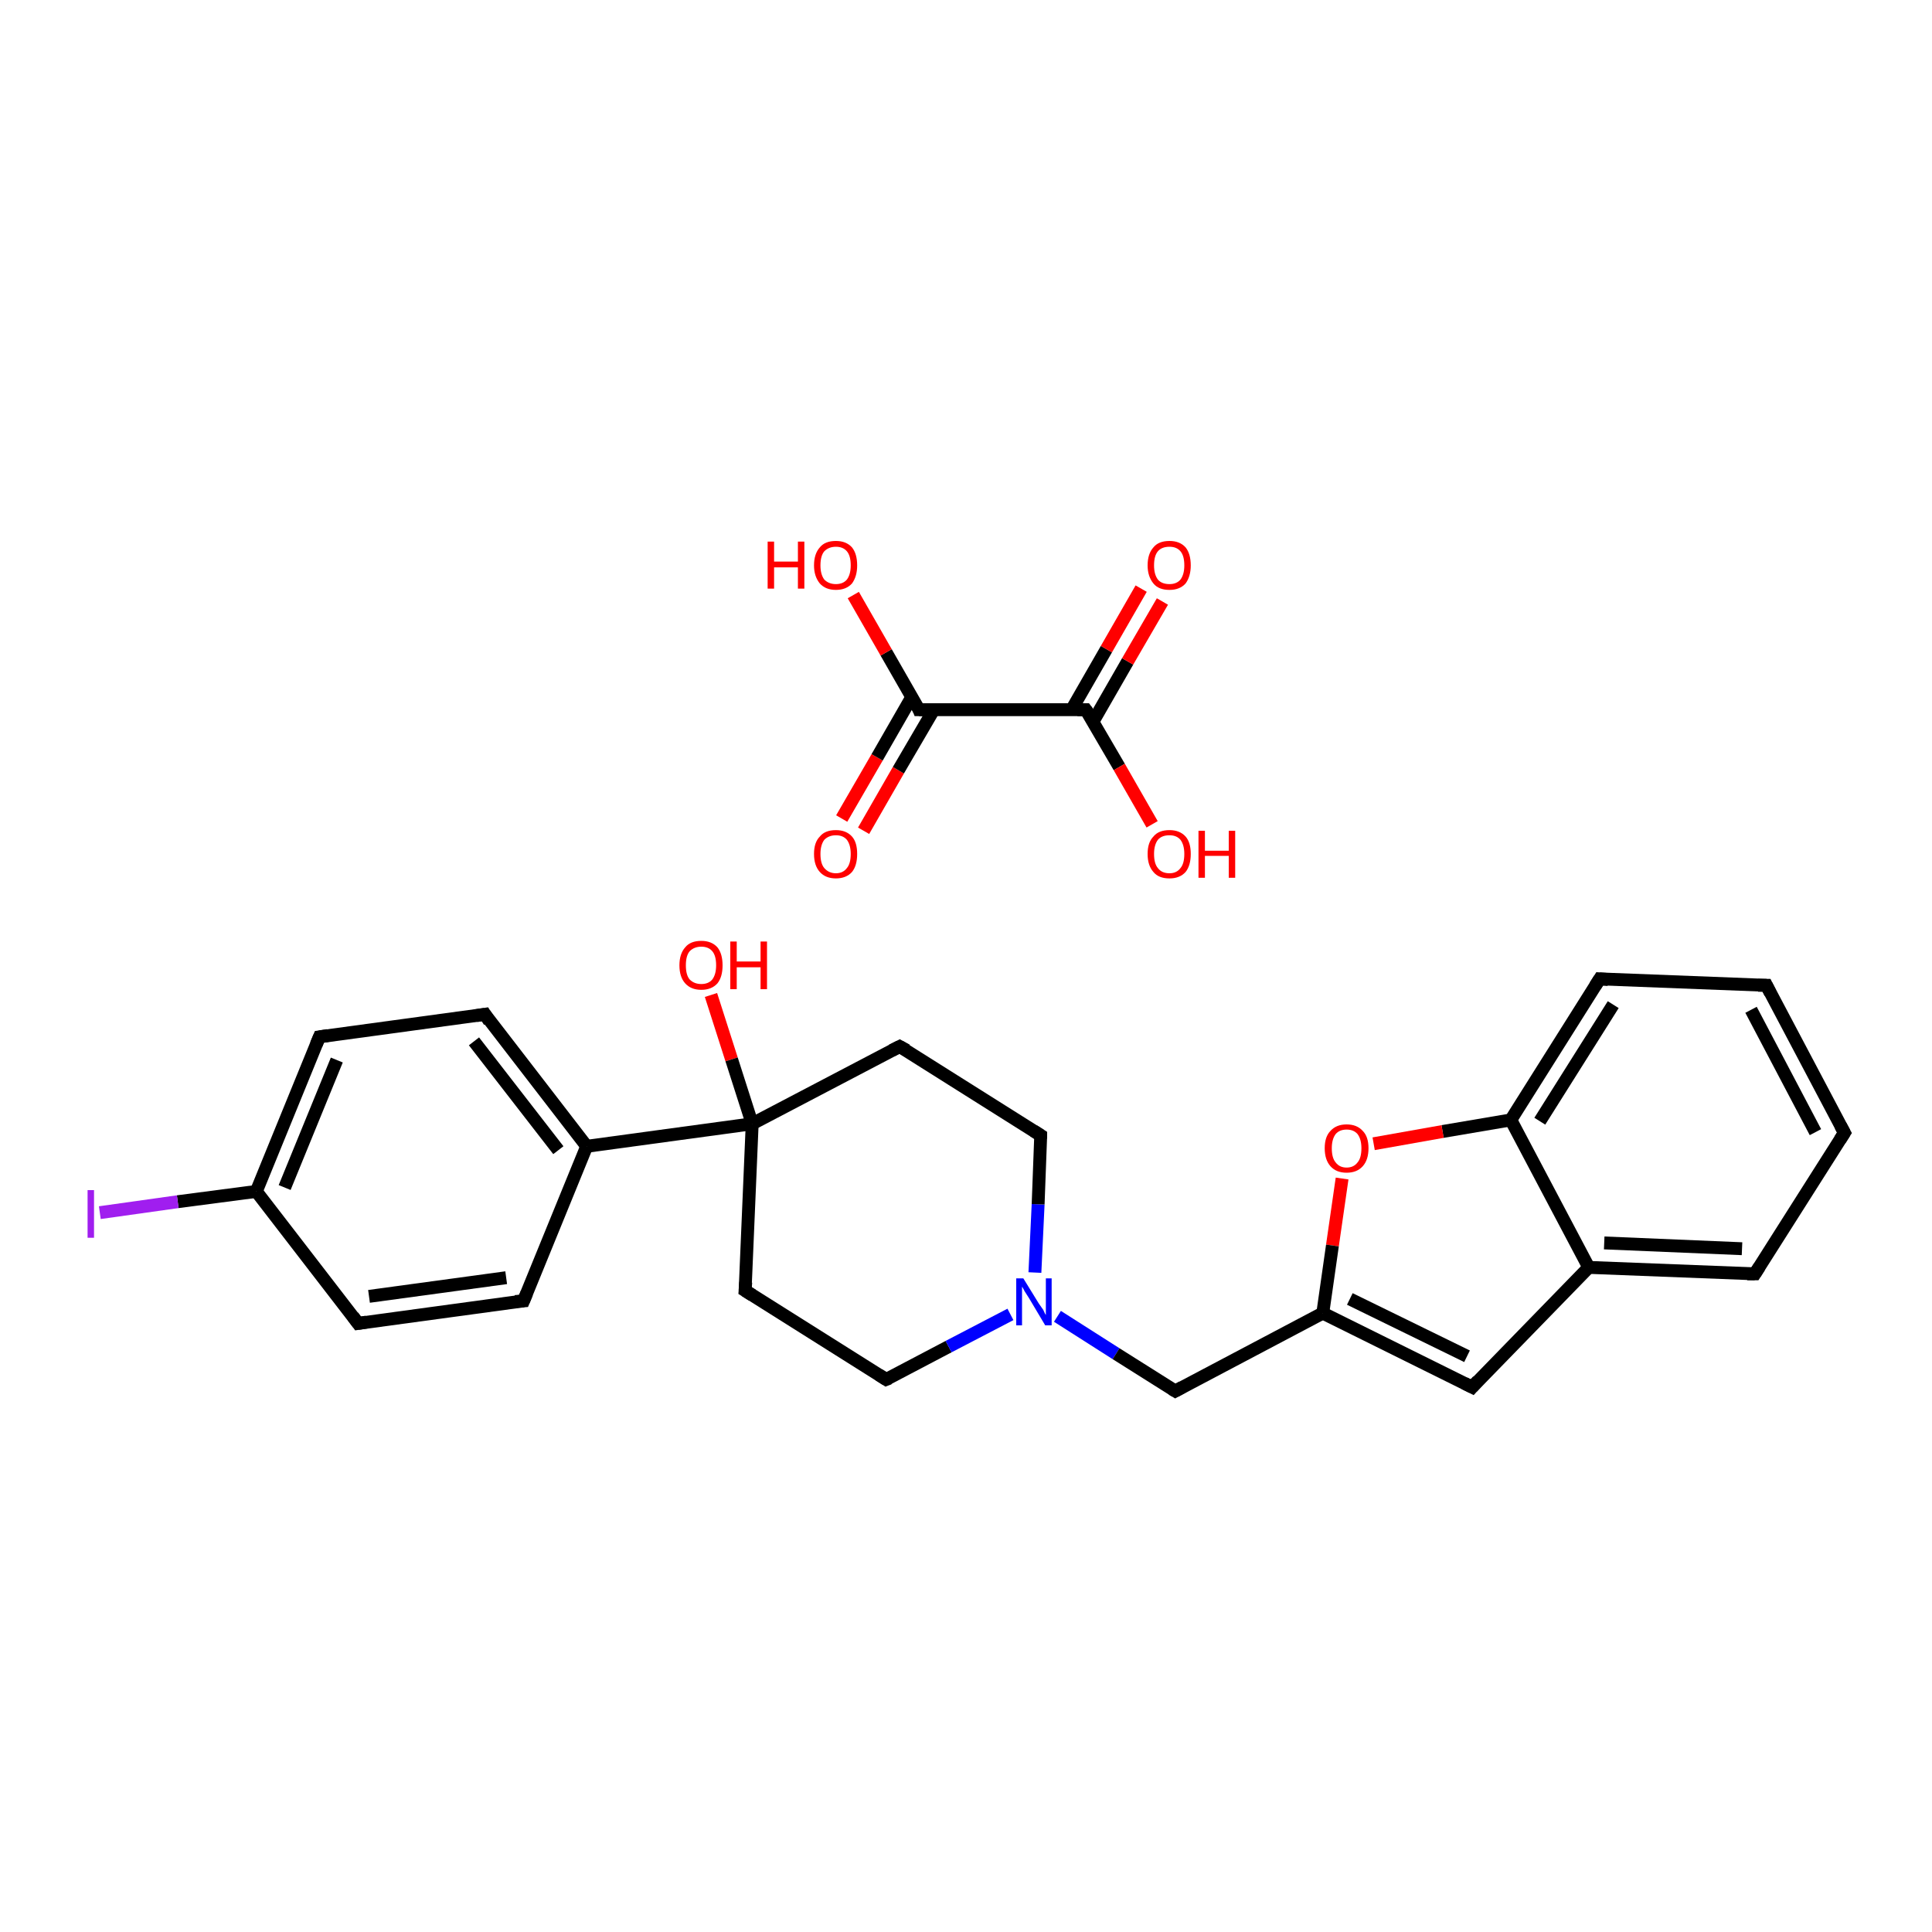 <?xml version='1.0' encoding='iso-8859-1'?>
<svg version='1.1' baseProfile='full'
              xmlns='http://www.w3.org/2000/svg'
                      xmlns:rdkit='http://www.rdkit.org/xml'
                      xmlns:xlink='http://www.w3.org/1999/xlink'
                  xml:space='preserve'
width='300px' height='300px' viewBox='0 0 300 300'>
<!-- END OF HEADER -->
<rect style='opacity:1.0;fill:#FFFFFF;stroke:none' width='300.0' height='300.0' x='0.0' y='0.0'> </rect>
<path class='bond-0 atom-0 atom-1' d='M 130.7,127.1 L 136.2,117.6' style='fill:none;fill-rule:evenodd;stroke:#FF0000;stroke-width:2.0px;stroke-linecap:butt;stroke-linejoin:miter;stroke-opacity:1' />
<path class='bond-0 atom-0 atom-1' d='M 136.2,117.6 L 141.6,108.2' style='fill:none;fill-rule:evenodd;stroke:#000000;stroke-width:2.0px;stroke-linecap:butt;stroke-linejoin:miter;stroke-opacity:1' />
<path class='bond-0 atom-0 atom-1' d='M 134.1,129.0 L 139.5,119.6' style='fill:none;fill-rule:evenodd;stroke:#FF0000;stroke-width:2.0px;stroke-linecap:butt;stroke-linejoin:miter;stroke-opacity:1' />
<path class='bond-0 atom-0 atom-1' d='M 139.5,119.6 L 145.0,110.2' style='fill:none;fill-rule:evenodd;stroke:#000000;stroke-width:2.0px;stroke-linecap:butt;stroke-linejoin:miter;stroke-opacity:1' />
<path class='bond-1 atom-1 atom-2' d='M 142.7,110.2 L 137.6,101.3' style='fill:none;fill-rule:evenodd;stroke:#000000;stroke-width:2.0px;stroke-linecap:butt;stroke-linejoin:miter;stroke-opacity:1' />
<path class='bond-1 atom-1 atom-2' d='M 137.6,101.3 L 132.5,92.4' style='fill:none;fill-rule:evenodd;stroke:#FF0000;stroke-width:2.0px;stroke-linecap:butt;stroke-linejoin:miter;stroke-opacity:1' />
<path class='bond-2 atom-1 atom-3' d='M 142.7,110.2 L 168.6,110.2' style='fill:none;fill-rule:evenodd;stroke:#000000;stroke-width:2.0px;stroke-linecap:butt;stroke-linejoin:miter;stroke-opacity:1' />
<path class='bond-3 atom-3 atom-4' d='M 169.7,112.1 L 175.1,102.7' style='fill:none;fill-rule:evenodd;stroke:#000000;stroke-width:2.0px;stroke-linecap:butt;stroke-linejoin:miter;stroke-opacity:1' />
<path class='bond-3 atom-3 atom-4' d='M 175.1,102.7 L 180.5,93.4' style='fill:none;fill-rule:evenodd;stroke:#FF0000;stroke-width:2.0px;stroke-linecap:butt;stroke-linejoin:miter;stroke-opacity:1' />
<path class='bond-3 atom-3 atom-4' d='M 166.4,110.2 L 171.8,100.8' style='fill:none;fill-rule:evenodd;stroke:#000000;stroke-width:2.0px;stroke-linecap:butt;stroke-linejoin:miter;stroke-opacity:1' />
<path class='bond-3 atom-3 atom-4' d='M 171.8,100.8 L 177.2,91.4' style='fill:none;fill-rule:evenodd;stroke:#FF0000;stroke-width:2.0px;stroke-linecap:butt;stroke-linejoin:miter;stroke-opacity:1' />
<path class='bond-4 atom-3 atom-5' d='M 168.6,110.2 L 173.8,119.1' style='fill:none;fill-rule:evenodd;stroke:#000000;stroke-width:2.0px;stroke-linecap:butt;stroke-linejoin:miter;stroke-opacity:1' />
<path class='bond-4 atom-3 atom-5' d='M 173.8,119.1 L 178.9,128.0' style='fill:none;fill-rule:evenodd;stroke:#FF0000;stroke-width:2.0px;stroke-linecap:butt;stroke-linejoin:miter;stroke-opacity:1' />
<path class='bond-5 atom-6 atom-7' d='M 110.4,154.5 L 113.6,164.5' style='fill:none;fill-rule:evenodd;stroke:#FF0000;stroke-width:2.0px;stroke-linecap:butt;stroke-linejoin:miter;stroke-opacity:1' />
<path class='bond-5 atom-6 atom-7' d='M 113.6,164.5 L 116.8,174.5' style='fill:none;fill-rule:evenodd;stroke:#000000;stroke-width:2.0px;stroke-linecap:butt;stroke-linejoin:miter;stroke-opacity:1' />
<path class='bond-6 atom-7 atom-8' d='M 116.8,174.5 L 91.1,178.0' style='fill:none;fill-rule:evenodd;stroke:#000000;stroke-width:2.0px;stroke-linecap:butt;stroke-linejoin:miter;stroke-opacity:1' />
<path class='bond-7 atom-8 atom-9' d='M 91.1,178.0 L 75.3,157.5' style='fill:none;fill-rule:evenodd;stroke:#000000;stroke-width:2.0px;stroke-linecap:butt;stroke-linejoin:miter;stroke-opacity:1' />
<path class='bond-7 atom-8 atom-9' d='M 86.7,178.6 L 73.6,161.7' style='fill:none;fill-rule:evenodd;stroke:#000000;stroke-width:2.0px;stroke-linecap:butt;stroke-linejoin:miter;stroke-opacity:1' />
<path class='bond-8 atom-9 atom-10' d='M 75.3,157.5 L 49.6,161.0' style='fill:none;fill-rule:evenodd;stroke:#000000;stroke-width:2.0px;stroke-linecap:butt;stroke-linejoin:miter;stroke-opacity:1' />
<path class='bond-9 atom-10 atom-11' d='M 49.6,161.0 L 39.8,185.0' style='fill:none;fill-rule:evenodd;stroke:#000000;stroke-width:2.0px;stroke-linecap:butt;stroke-linejoin:miter;stroke-opacity:1' />
<path class='bond-9 atom-10 atom-11' d='M 52.3,164.6 L 44.2,184.4' style='fill:none;fill-rule:evenodd;stroke:#000000;stroke-width:2.0px;stroke-linecap:butt;stroke-linejoin:miter;stroke-opacity:1' />
<path class='bond-10 atom-11 atom-12' d='M 39.8,185.0 L 27.6,186.6' style='fill:none;fill-rule:evenodd;stroke:#000000;stroke-width:2.0px;stroke-linecap:butt;stroke-linejoin:miter;stroke-opacity:1' />
<path class='bond-10 atom-11 atom-12' d='M 27.6,186.6 L 15.5,188.3' style='fill:none;fill-rule:evenodd;stroke:#A01EEF;stroke-width:2.0px;stroke-linecap:butt;stroke-linejoin:miter;stroke-opacity:1' />
<path class='bond-11 atom-11 atom-13' d='M 39.8,185.0 L 55.6,205.5' style='fill:none;fill-rule:evenodd;stroke:#000000;stroke-width:2.0px;stroke-linecap:butt;stroke-linejoin:miter;stroke-opacity:1' />
<path class='bond-12 atom-13 atom-14' d='M 55.6,205.5 L 81.3,202.0' style='fill:none;fill-rule:evenodd;stroke:#000000;stroke-width:2.0px;stroke-linecap:butt;stroke-linejoin:miter;stroke-opacity:1' />
<path class='bond-12 atom-13 atom-14' d='M 57.3,201.3 L 78.6,198.4' style='fill:none;fill-rule:evenodd;stroke:#000000;stroke-width:2.0px;stroke-linecap:butt;stroke-linejoin:miter;stroke-opacity:1' />
<path class='bond-13 atom-7 atom-15' d='M 116.8,174.5 L 115.7,200.4' style='fill:none;fill-rule:evenodd;stroke:#000000;stroke-width:2.0px;stroke-linecap:butt;stroke-linejoin:miter;stroke-opacity:1' />
<path class='bond-14 atom-15 atom-16' d='M 115.7,200.4 L 137.6,214.2' style='fill:none;fill-rule:evenodd;stroke:#000000;stroke-width:2.0px;stroke-linecap:butt;stroke-linejoin:miter;stroke-opacity:1' />
<path class='bond-15 atom-16 atom-17' d='M 137.6,214.2 L 147.3,209.1' style='fill:none;fill-rule:evenodd;stroke:#000000;stroke-width:2.0px;stroke-linecap:butt;stroke-linejoin:miter;stroke-opacity:1' />
<path class='bond-15 atom-16 atom-17' d='M 147.3,209.1 L 156.9,204.1' style='fill:none;fill-rule:evenodd;stroke:#0000FF;stroke-width:2.0px;stroke-linecap:butt;stroke-linejoin:miter;stroke-opacity:1' />
<path class='bond-16 atom-17 atom-18' d='M 164.2,204.4 L 173.3,210.2' style='fill:none;fill-rule:evenodd;stroke:#0000FF;stroke-width:2.0px;stroke-linecap:butt;stroke-linejoin:miter;stroke-opacity:1' />
<path class='bond-16 atom-17 atom-18' d='M 173.3,210.2 L 182.5,216.0' style='fill:none;fill-rule:evenodd;stroke:#000000;stroke-width:2.0px;stroke-linecap:butt;stroke-linejoin:miter;stroke-opacity:1' />
<path class='bond-17 atom-18 atom-19' d='M 182.5,216.0 L 205.4,203.9' style='fill:none;fill-rule:evenodd;stroke:#000000;stroke-width:2.0px;stroke-linecap:butt;stroke-linejoin:miter;stroke-opacity:1' />
<path class='bond-18 atom-19 atom-20' d='M 205.4,203.9 L 228.6,215.4' style='fill:none;fill-rule:evenodd;stroke:#000000;stroke-width:2.0px;stroke-linecap:butt;stroke-linejoin:miter;stroke-opacity:1' />
<path class='bond-18 atom-19 atom-20' d='M 209.6,201.7 L 227.8,210.6' style='fill:none;fill-rule:evenodd;stroke:#000000;stroke-width:2.0px;stroke-linecap:butt;stroke-linejoin:miter;stroke-opacity:1' />
<path class='bond-19 atom-20 atom-21' d='M 228.6,215.4 L 246.7,196.8' style='fill:none;fill-rule:evenodd;stroke:#000000;stroke-width:2.0px;stroke-linecap:butt;stroke-linejoin:miter;stroke-opacity:1' />
<path class='bond-20 atom-21 atom-22' d='M 246.7,196.8 L 272.5,197.8' style='fill:none;fill-rule:evenodd;stroke:#000000;stroke-width:2.0px;stroke-linecap:butt;stroke-linejoin:miter;stroke-opacity:1' />
<path class='bond-20 atom-21 atom-22' d='M 249.1,193.0 L 270.5,193.9' style='fill:none;fill-rule:evenodd;stroke:#000000;stroke-width:2.0px;stroke-linecap:butt;stroke-linejoin:miter;stroke-opacity:1' />
<path class='bond-21 atom-22 atom-23' d='M 272.5,197.8 L 286.4,175.9' style='fill:none;fill-rule:evenodd;stroke:#000000;stroke-width:2.0px;stroke-linecap:butt;stroke-linejoin:miter;stroke-opacity:1' />
<path class='bond-22 atom-23 atom-24' d='M 286.4,175.9 L 274.3,153.0' style='fill:none;fill-rule:evenodd;stroke:#000000;stroke-width:2.0px;stroke-linecap:butt;stroke-linejoin:miter;stroke-opacity:1' />
<path class='bond-22 atom-23 atom-24' d='M 281.9,175.8 L 271.9,156.8' style='fill:none;fill-rule:evenodd;stroke:#000000;stroke-width:2.0px;stroke-linecap:butt;stroke-linejoin:miter;stroke-opacity:1' />
<path class='bond-23 atom-24 atom-25' d='M 274.3,153.0 L 248.4,152.0' style='fill:none;fill-rule:evenodd;stroke:#000000;stroke-width:2.0px;stroke-linecap:butt;stroke-linejoin:miter;stroke-opacity:1' />
<path class='bond-24 atom-25 atom-26' d='M 248.4,152.0 L 234.6,173.9' style='fill:none;fill-rule:evenodd;stroke:#000000;stroke-width:2.0px;stroke-linecap:butt;stroke-linejoin:miter;stroke-opacity:1' />
<path class='bond-24 atom-25 atom-26' d='M 250.5,156.0 L 239.1,174.1' style='fill:none;fill-rule:evenodd;stroke:#000000;stroke-width:2.0px;stroke-linecap:butt;stroke-linejoin:miter;stroke-opacity:1' />
<path class='bond-25 atom-26 atom-27' d='M 234.6,173.9 L 224.0,175.7' style='fill:none;fill-rule:evenodd;stroke:#000000;stroke-width:2.0px;stroke-linecap:butt;stroke-linejoin:miter;stroke-opacity:1' />
<path class='bond-25 atom-26 atom-27' d='M 224.0,175.7 L 213.3,177.6' style='fill:none;fill-rule:evenodd;stroke:#FF0000;stroke-width:2.0px;stroke-linecap:butt;stroke-linejoin:miter;stroke-opacity:1' />
<path class='bond-26 atom-17 atom-28' d='M 160.7,197.6 L 161.2,187.0' style='fill:none;fill-rule:evenodd;stroke:#0000FF;stroke-width:2.0px;stroke-linecap:butt;stroke-linejoin:miter;stroke-opacity:1' />
<path class='bond-26 atom-17 atom-28' d='M 161.2,187.0 L 161.6,176.3' style='fill:none;fill-rule:evenodd;stroke:#000000;stroke-width:2.0px;stroke-linecap:butt;stroke-linejoin:miter;stroke-opacity:1' />
<path class='bond-27 atom-28 atom-29' d='M 161.6,176.3 L 139.7,162.5' style='fill:none;fill-rule:evenodd;stroke:#000000;stroke-width:2.0px;stroke-linecap:butt;stroke-linejoin:miter;stroke-opacity:1' />
<path class='bond-28 atom-29 atom-7' d='M 139.7,162.5 L 116.8,174.5' style='fill:none;fill-rule:evenodd;stroke:#000000;stroke-width:2.0px;stroke-linecap:butt;stroke-linejoin:miter;stroke-opacity:1' />
<path class='bond-29 atom-14 atom-8' d='M 81.3,202.0 L 91.1,178.0' style='fill:none;fill-rule:evenodd;stroke:#000000;stroke-width:2.0px;stroke-linecap:butt;stroke-linejoin:miter;stroke-opacity:1' />
<path class='bond-30 atom-27 atom-19' d='M 208.4,183.0 L 206.9,193.4' style='fill:none;fill-rule:evenodd;stroke:#FF0000;stroke-width:2.0px;stroke-linecap:butt;stroke-linejoin:miter;stroke-opacity:1' />
<path class='bond-30 atom-27 atom-19' d='M 206.9,193.4 L 205.4,203.9' style='fill:none;fill-rule:evenodd;stroke:#000000;stroke-width:2.0px;stroke-linecap:butt;stroke-linejoin:miter;stroke-opacity:1' />
<path class='bond-31 atom-26 atom-21' d='M 234.6,173.9 L 246.7,196.8' style='fill:none;fill-rule:evenodd;stroke:#000000;stroke-width:2.0px;stroke-linecap:butt;stroke-linejoin:miter;stroke-opacity:1' />
<path d='M 142.5,109.7 L 142.7,110.2 L 144.0,110.2' style='fill:none;stroke:#000000;stroke-width:2.0px;stroke-linecap:butt;stroke-linejoin:miter;stroke-opacity:1;' />
<path d='M 167.3,110.2 L 168.6,110.2 L 168.9,110.6' style='fill:none;stroke:#000000;stroke-width:2.0px;stroke-linecap:butt;stroke-linejoin:miter;stroke-opacity:1;' />
<path d='M 76.0,158.6 L 75.3,157.5 L 74.0,157.7' style='fill:none;stroke:#000000;stroke-width:2.0px;stroke-linecap:butt;stroke-linejoin:miter;stroke-opacity:1;' />
<path d='M 50.9,160.8 L 49.6,161.0 L 49.1,162.2' style='fill:none;stroke:#000000;stroke-width:2.0px;stroke-linecap:butt;stroke-linejoin:miter;stroke-opacity:1;' />
<path d='M 54.8,204.4 L 55.6,205.5 L 56.9,205.3' style='fill:none;stroke:#000000;stroke-width:2.0px;stroke-linecap:butt;stroke-linejoin:miter;stroke-opacity:1;' />
<path d='M 80.0,202.1 L 81.3,202.0 L 81.8,200.8' style='fill:none;stroke:#000000;stroke-width:2.0px;stroke-linecap:butt;stroke-linejoin:miter;stroke-opacity:1;' />
<path d='M 115.8,199.1 L 115.7,200.4 L 116.8,201.1' style='fill:none;stroke:#000000;stroke-width:2.0px;stroke-linecap:butt;stroke-linejoin:miter;stroke-opacity:1;' />
<path d='M 136.5,213.5 L 137.6,214.2 L 138.1,214.0' style='fill:none;stroke:#000000;stroke-width:2.0px;stroke-linecap:butt;stroke-linejoin:miter;stroke-opacity:1;' />
<path d='M 182.0,215.7 L 182.5,216.0 L 183.6,215.4' style='fill:none;stroke:#000000;stroke-width:2.0px;stroke-linecap:butt;stroke-linejoin:miter;stroke-opacity:1;' />
<path d='M 227.4,214.8 L 228.6,215.4 L 229.5,214.4' style='fill:none;stroke:#000000;stroke-width:2.0px;stroke-linecap:butt;stroke-linejoin:miter;stroke-opacity:1;' />
<path d='M 271.3,197.8 L 272.5,197.8 L 273.2,196.7' style='fill:none;stroke:#000000;stroke-width:2.0px;stroke-linecap:butt;stroke-linejoin:miter;stroke-opacity:1;' />
<path d='M 285.7,177.0 L 286.4,175.9 L 285.8,174.8' style='fill:none;stroke:#000000;stroke-width:2.0px;stroke-linecap:butt;stroke-linejoin:miter;stroke-opacity:1;' />
<path d='M 274.9,154.2 L 274.3,153.0 L 273.0,153.0' style='fill:none;stroke:#000000;stroke-width:2.0px;stroke-linecap:butt;stroke-linejoin:miter;stroke-opacity:1;' />
<path d='M 249.7,152.1 L 248.4,152.0 L 247.7,153.1' style='fill:none;stroke:#000000;stroke-width:2.0px;stroke-linecap:butt;stroke-linejoin:miter;stroke-opacity:1;' />
<path d='M 161.6,176.8 L 161.6,176.3 L 160.5,175.6' style='fill:none;stroke:#000000;stroke-width:2.0px;stroke-linecap:butt;stroke-linejoin:miter;stroke-opacity:1;' />
<path d='M 140.8,163.1 L 139.7,162.5 L 138.5,163.1' style='fill:none;stroke:#000000;stroke-width:2.0px;stroke-linecap:butt;stroke-linejoin:miter;stroke-opacity:1;' />
<path class='atom-0' d='M 126.4 132.6
Q 126.4 130.8, 127.3 129.9
Q 128.1 128.9, 129.8 128.9
Q 131.4 128.9, 132.3 129.9
Q 133.1 130.8, 133.1 132.6
Q 133.1 134.4, 132.3 135.4
Q 131.4 136.4, 129.8 136.4
Q 128.2 136.4, 127.3 135.4
Q 126.4 134.4, 126.4 132.6
M 129.8 135.6
Q 130.9 135.6, 131.5 134.8
Q 132.1 134.1, 132.1 132.6
Q 132.1 131.2, 131.5 130.4
Q 130.9 129.7, 129.8 129.7
Q 128.7 129.7, 128.0 130.4
Q 127.4 131.2, 127.4 132.6
Q 127.4 134.1, 128.0 134.8
Q 128.7 135.6, 129.8 135.6
' fill='#FF0000'/>
<path class='atom-2' d='M 119.2 84.1
L 120.2 84.1
L 120.2 87.2
L 123.9 87.2
L 123.9 84.1
L 124.9 84.1
L 124.9 91.4
L 123.9 91.4
L 123.9 88.1
L 120.2 88.1
L 120.2 91.4
L 119.2 91.4
L 119.2 84.1
' fill='#FF0000'/>
<path class='atom-2' d='M 126.4 87.8
Q 126.4 86.0, 127.3 85.0
Q 128.1 84.0, 129.8 84.0
Q 131.4 84.0, 132.3 85.0
Q 133.1 86.0, 133.1 87.8
Q 133.1 89.5, 132.3 90.6
Q 131.4 91.6, 129.8 91.6
Q 128.2 91.6, 127.3 90.6
Q 126.4 89.5, 126.4 87.8
M 129.8 90.7
Q 130.9 90.7, 131.5 90.0
Q 132.1 89.2, 132.1 87.8
Q 132.1 86.3, 131.5 85.6
Q 130.9 84.9, 129.8 84.9
Q 128.7 84.9, 128.0 85.6
Q 127.4 86.3, 127.4 87.8
Q 127.4 89.2, 128.0 90.0
Q 128.7 90.7, 129.8 90.7
' fill='#FF0000'/>
<path class='atom-4' d='M 178.2 87.8
Q 178.2 86.0, 179.1 85.0
Q 179.9 84.0, 181.6 84.0
Q 183.2 84.0, 184.1 85.0
Q 184.9 86.0, 184.9 87.8
Q 184.9 89.5, 184.1 90.6
Q 183.2 91.6, 181.6 91.6
Q 179.9 91.6, 179.1 90.6
Q 178.2 89.5, 178.2 87.8
M 181.6 90.7
Q 182.7 90.7, 183.3 90.0
Q 183.9 89.2, 183.9 87.8
Q 183.9 86.3, 183.3 85.6
Q 182.7 84.9, 181.6 84.9
Q 180.4 84.9, 179.8 85.6
Q 179.2 86.3, 179.2 87.8
Q 179.2 89.2, 179.8 90.0
Q 180.4 90.7, 181.6 90.7
' fill='#FF0000'/>
<path class='atom-5' d='M 178.2 132.6
Q 178.2 130.8, 179.1 129.9
Q 179.9 128.9, 181.6 128.9
Q 183.2 128.9, 184.1 129.9
Q 184.9 130.8, 184.9 132.6
Q 184.9 134.4, 184.1 135.4
Q 183.2 136.4, 181.6 136.4
Q 179.9 136.4, 179.1 135.4
Q 178.2 134.4, 178.2 132.6
M 181.6 135.6
Q 182.7 135.6, 183.3 134.8
Q 183.9 134.1, 183.9 132.6
Q 183.9 131.2, 183.3 130.4
Q 182.7 129.7, 181.6 129.7
Q 180.4 129.7, 179.8 130.4
Q 179.2 131.2, 179.2 132.6
Q 179.2 134.1, 179.8 134.8
Q 180.4 135.6, 181.6 135.6
' fill='#FF0000'/>
<path class='atom-5' d='M 186.1 129.0
L 187.1 129.0
L 187.1 132.1
L 190.8 132.1
L 190.8 129.0
L 191.8 129.0
L 191.8 136.3
L 190.8 136.3
L 190.8 132.9
L 187.1 132.9
L 187.1 136.3
L 186.1 136.3
L 186.1 129.0
' fill='#FF0000'/>
<path class='atom-6' d='M 105.5 149.9
Q 105.5 148.1, 106.4 147.1
Q 107.2 146.1, 108.9 146.1
Q 110.5 146.1, 111.4 147.1
Q 112.2 148.1, 112.2 149.9
Q 112.2 151.7, 111.4 152.7
Q 110.5 153.7, 108.9 153.7
Q 107.3 153.7, 106.4 152.7
Q 105.5 151.7, 105.5 149.9
M 108.9 152.8
Q 110.0 152.8, 110.6 152.1
Q 111.2 151.3, 111.2 149.9
Q 111.2 148.4, 110.6 147.7
Q 110.0 147.0, 108.9 147.0
Q 107.8 147.0, 107.1 147.7
Q 106.5 148.4, 106.5 149.9
Q 106.5 151.4, 107.1 152.1
Q 107.8 152.8, 108.9 152.8
' fill='#FF0000'/>
<path class='atom-6' d='M 113.4 146.2
L 114.4 146.2
L 114.4 149.3
L 118.1 149.3
L 118.1 146.2
L 119.1 146.2
L 119.1 153.6
L 118.1 153.6
L 118.1 150.2
L 114.4 150.2
L 114.4 153.6
L 113.4 153.6
L 113.4 146.2
' fill='#FF0000'/>
<path class='atom-12' d='M 13.6 184.8
L 14.6 184.8
L 14.6 192.2
L 13.6 192.2
L 13.6 184.8
' fill='#A01EEF'/>
<path class='atom-17' d='M 158.9 198.5
L 161.3 202.4
Q 161.6 202.8, 162.0 203.4
Q 162.3 204.1, 162.4 204.2
L 162.4 198.5
L 163.3 198.5
L 163.3 205.8
L 162.3 205.8
L 159.8 201.6
Q 159.5 201.1, 159.1 200.5
Q 158.8 199.9, 158.7 199.8
L 158.7 205.8
L 157.8 205.8
L 157.8 198.5
L 158.9 198.5
' fill='#0000FF'/>
<path class='atom-27' d='M 205.7 178.3
Q 205.7 176.5, 206.6 175.6
Q 207.5 174.6, 209.1 174.6
Q 210.7 174.6, 211.6 175.6
Q 212.5 176.5, 212.5 178.3
Q 212.5 180.1, 211.6 181.1
Q 210.7 182.1, 209.1 182.1
Q 207.5 182.1, 206.6 181.1
Q 205.7 180.1, 205.7 178.3
M 209.1 181.3
Q 210.2 181.3, 210.8 180.5
Q 211.4 179.8, 211.4 178.3
Q 211.4 176.9, 210.8 176.1
Q 210.2 175.4, 209.1 175.4
Q 208.0 175.4, 207.4 176.1
Q 206.8 176.9, 206.8 178.3
Q 206.8 179.8, 207.4 180.5
Q 208.0 181.3, 209.1 181.3
' fill='#FF0000'/>
</svg>
